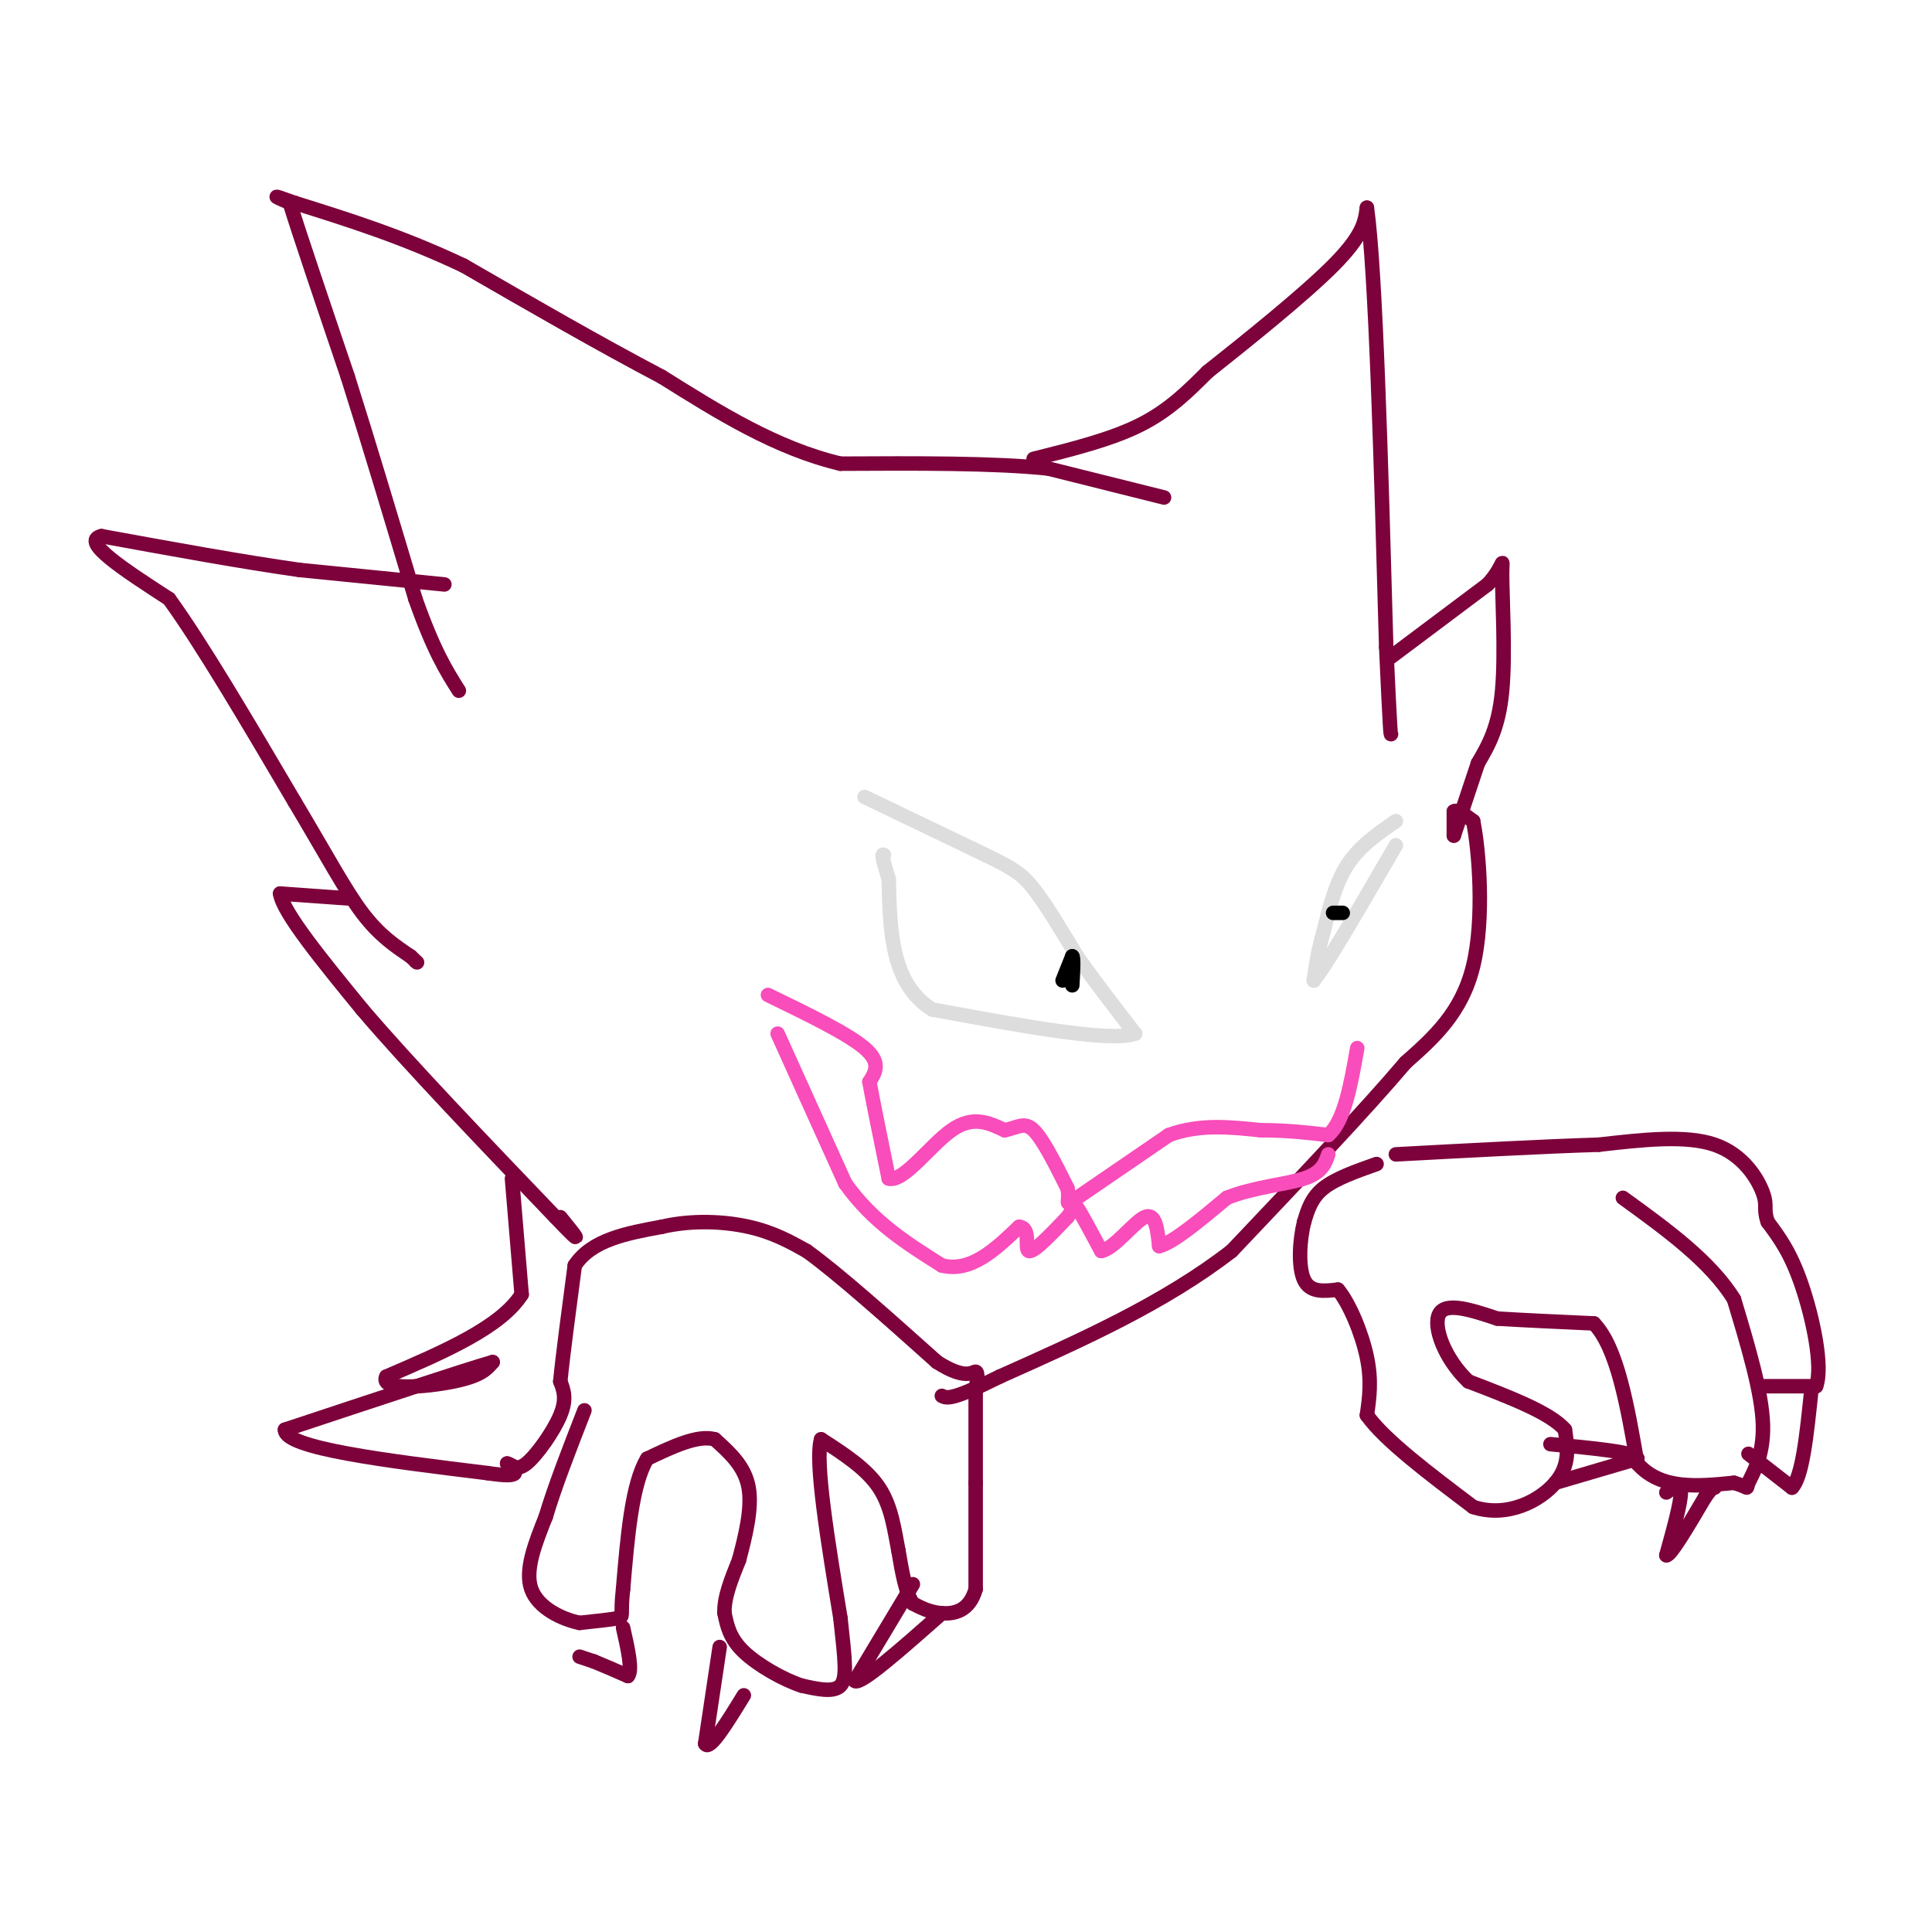 <svg viewBox='0 0 400 400' version='1.1' xmlns='http://www.w3.org/2000/svg' xmlns:xlink='http://www.w3.org/1999/xlink'><g fill='none' stroke='#7D013B' stroke-width='3' stroke-linecap='round' stroke-linejoin='round'><path d='M241,103c0.000,0.000 -24.000,-6.000 -24,-6'/><path d='M217,97c-11.167,-1.167 -27.083,-1.083 -43,-1'/><path d='M174,96c-13.333,-3.167 -25.167,-10.583 -37,-18'/><path d='M137,78c-13.000,-6.833 -27.000,-14.917 -41,-23'/><path d='M96,55c-12.667,-6.000 -23.833,-9.500 -35,-13'/><path d='M61,42c-6.000,-2.167 -3.500,-1.083 -1,0'/><path d='M60,42c1.833,6.000 6.917,21.000 12,36'/><path d='M72,78c4.333,13.667 9.167,29.833 14,46'/><path d='M86,124c3.833,10.833 6.417,14.917 9,19'/><path d='M92,121c0.000,0.000 -30.000,-3.000 -30,-3'/><path d='M62,118c-11.833,-1.667 -26.417,-4.333 -41,-7'/><path d='M21,111c-4.500,1.000 4.750,7.000 14,13'/><path d='M35,124c6.667,9.167 16.333,25.583 26,42'/><path d='M61,166c6.711,11.244 10.489,18.356 14,23c3.511,4.644 6.756,6.822 10,9'/><path d='M85,198c1.833,1.667 1.417,1.333 1,1'/><path d='M72,186c0.000,0.000 -14.000,-1.000 -14,-1'/><path d='M58,185c0.500,3.833 8.750,13.917 17,24'/><path d='M75,209c9.500,11.167 24.750,27.083 40,43'/><path d='M115,252c6.833,7.167 3.917,3.583 1,0'/><path d='M106,244c0.000,0.000 2.000,24.000 2,24'/><path d='M108,268c-4.333,6.833 -16.167,11.917 -28,17'/><path d='M80,285c-1.600,3.044 8.400,2.156 14,1c5.600,-1.156 6.800,-2.578 8,-4'/><path d='M102,282c-5.833,1.667 -24.417,7.833 -43,14'/><path d='M59,296c-0.167,3.833 20.917,6.417 42,9'/><path d='M101,305c7.667,1.167 5.833,-0.417 4,-2'/><path d='M105,303c1.107,0.202 1.875,1.708 4,0c2.125,-1.708 5.607,-6.631 7,-10c1.393,-3.369 0.696,-5.185 0,-7'/><path d='M116,286c0.500,-5.167 1.750,-14.583 3,-24'/><path d='M119,262c3.500,-5.333 10.750,-6.667 18,-8'/><path d='M137,254c6.267,-1.467 12.933,-1.133 18,0c5.067,1.133 8.533,3.067 12,5'/><path d='M167,259c6.500,4.667 16.750,13.833 27,23'/><path d='M194,282c5.978,3.844 7.422,1.956 8,2c0.578,0.044 0.289,2.022 0,4'/><path d='M202,288c0.000,3.833 0.000,11.417 0,19'/><path d='M202,307c0.000,6.833 0.000,14.417 0,22'/><path d='M202,329c-1.289,4.622 -4.511,5.178 -7,5c-2.489,-0.178 -4.244,-1.089 -6,-2'/><path d='M189,332c-1.500,-2.167 -2.250,-6.583 -3,-11'/><path d='M186,321c-0.822,-4.156 -1.378,-9.044 -4,-13c-2.622,-3.956 -7.311,-6.978 -12,-10'/><path d='M170,298c-1.333,4.500 1.333,20.750 4,37'/><path d='M174,335c0.978,8.867 1.422,12.533 0,14c-1.422,1.467 -4.711,0.733 -8,0'/><path d='M166,349c-3.733,-1.200 -9.067,-4.200 -12,-7c-2.933,-2.800 -3.467,-5.400 -4,-8'/><path d='M150,334c-0.167,-3.167 1.417,-7.083 3,-11'/><path d='M153,323c1.222,-4.600 2.778,-10.600 2,-15c-0.778,-4.400 -3.889,-7.200 -7,-10'/><path d='M148,298c-3.500,-1.000 -8.750,1.500 -14,4'/><path d='M134,302c-3.167,5.167 -4.083,16.083 -5,27'/><path d='M129,329c-0.644,5.489 0.244,5.711 -1,6c-1.244,0.289 -4.622,0.644 -8,1'/><path d='M120,336c-3.600,-0.733 -8.600,-3.067 -10,-7c-1.400,-3.933 0.800,-9.467 3,-15'/><path d='M113,314c1.833,-6.167 4.917,-14.083 8,-22'/><path d='M120,343c0.000,0.000 3.000,1.000 3,1'/><path d='M123,344c1.667,0.667 4.333,1.833 7,3'/><path d='M130,347c1.000,-1.167 0.000,-5.583 -1,-10'/><path d='M149,341c0.000,0.000 -3.000,20.000 -3,20'/><path d='M146,361c0.833,1.667 4.417,-4.167 8,-10'/><path d='M189,328c0.000,0.000 -12.000,20.000 -12,20'/><path d='M177,348c1.000,1.000 9.500,-6.500 18,-14'/><path d='M214,95c8.000,-2.000 16.000,-4.000 22,-7c6.000,-3.000 10.000,-7.000 14,-11'/><path d='M250,77c7.644,-6.067 19.756,-15.733 26,-22c6.244,-6.267 6.622,-9.133 7,-12'/><path d='M283,43c1.833,13.167 2.917,52.083 4,91'/><path d='M287,134c0.833,18.167 0.917,18.083 1,18'/><path d='M288,136c0.000,0.000 20.000,-15.000 20,-15'/><path d='M308,121c3.714,-4.024 3.000,-6.583 3,-2c0.000,4.583 0.714,16.310 0,24c-0.714,7.690 -2.857,11.345 -5,15'/><path d='M306,158c-1.667,5.000 -3.333,10.000 -5,15'/><path d='M301,173c0.000,0.000 0.000,-5.000 0,-5'/><path d='M301,168c0.667,-0.500 2.333,0.750 4,2'/><path d='M305,170c1.244,6.089 2.356,20.311 0,30c-2.356,9.689 -8.178,14.844 -14,20'/><path d='M291,220c-8.333,9.833 -22.167,24.417 -36,39'/><path d='M255,259c-14.000,10.833 -31.000,18.417 -48,26'/><path d='M207,285c-10.000,5.000 -11.000,4.500 -12,4'/><path d='M285,241c-4.250,1.500 -8.500,3.000 -11,5c-2.500,2.000 -3.250,4.500 -4,7'/><path d='M270,253c-0.933,3.667 -1.267,9.333 0,12c1.267,2.667 4.133,2.333 7,2'/><path d='M277,267c2.422,2.889 4.978,9.111 6,14c1.022,4.889 0.511,8.444 0,12'/><path d='M283,293c3.667,5.167 12.833,12.083 22,19'/><path d='M305,312c7.111,2.333 13.889,-1.333 17,-5c3.111,-3.667 2.556,-7.333 2,-11'/><path d='M324,296c-3.000,-3.500 -11.500,-6.750 -20,-10'/><path d='M304,286c-4.978,-4.711 -7.422,-11.489 -6,-14c1.422,-2.511 6.711,-0.756 12,1'/><path d='M310,273c5.333,0.333 12.667,0.667 20,1'/><path d='M330,274c4.833,5.000 6.917,17.000 9,29'/><path d='M339,303c4.833,5.500 12.417,4.750 20,4'/><path d='M359,307c3.524,1.024 2.333,1.583 3,0c0.667,-1.583 3.190,-5.310 3,-12c-0.190,-6.690 -3.095,-16.345 -6,-26'/><path d='M359,269c-4.833,-7.833 -13.917,-14.417 -23,-21'/><path d='M364,287c0.000,0.000 12.000,0.000 12,0'/><path d='M376,287c1.511,-4.089 -0.711,-14.311 -3,-21c-2.289,-6.689 -4.644,-9.844 -7,-13'/><path d='M366,253c-1.000,-2.774 0.000,-3.208 -1,-6c-1.000,-2.792 -4.000,-7.940 -10,-10c-6.000,-2.060 -15.000,-1.030 -24,0'/><path d='M331,237c-11.000,0.333 -26.500,1.167 -42,2'/><path d='M322,307c0.000,0.000 17.000,-5.000 17,-5'/><path d='M339,302c-0.167,-1.333 -9.083,-2.167 -18,-3'/><path d='M345,309c1.500,-1.083 3.000,-2.167 3,0c0.000,2.167 -1.500,7.583 -3,13'/><path d='M345,322c0.833,0.167 4.417,-5.917 8,-12'/><path d='M353,310c1.667,-2.333 1.833,-2.167 2,-2'/><path d='M362,301c0.000,0.000 9.000,7.000 9,7'/><path d='M371,308c2.167,-2.167 3.083,-11.083 4,-20'/></g>
<g fill='none' stroke='#F84DBA' stroke-width='3' stroke-linecap='round' stroke-linejoin='round'><path d='M159,206c8.250,4.000 16.500,8.000 20,11c3.500,3.000 2.250,5.000 1,7'/><path d='M180,224c0.833,4.500 2.417,12.250 4,20'/><path d='M184,244c3.022,0.889 8.578,-6.889 13,-10c4.422,-3.111 7.711,-1.556 11,0'/><path d='M208,234c2.733,-0.533 4.067,-1.867 6,0c1.933,1.867 4.467,6.933 7,12'/><path d='M221,246c0.689,2.889 -1.089,4.111 2,2c3.089,-2.111 11.044,-7.556 19,-13'/><path d='M242,235c6.333,-2.333 12.667,-1.667 19,-1'/><path d='M261,234c5.500,0.000 9.750,0.500 14,1'/><path d='M275,235c3.333,-2.833 4.667,-10.417 6,-18'/><path d='M161,214c0.000,0.000 14.000,31.000 14,31'/><path d='M175,245c5.667,8.000 12.833,12.500 20,17'/><path d='M195,262c6.000,1.500 11.000,-3.250 16,-8'/><path d='M211,254c2.578,0.178 1.022,4.622 2,5c0.978,0.378 4.489,-3.311 8,-7'/><path d='M221,252c1.467,-1.933 1.133,-3.267 2,-2c0.867,1.267 2.933,5.133 5,9'/><path d='M228,259c2.644,-0.422 6.756,-5.978 9,-7c2.244,-1.022 2.622,2.489 3,6'/><path d='M240,258c2.833,-0.667 8.417,-5.333 14,-10'/><path d='M254,248c5.511,-2.222 12.289,-2.778 16,-4c3.711,-1.222 4.356,-3.111 5,-5'/></g>
<g fill='none' stroke='#DDDDDD' stroke-width='3' stroke-linecap='round' stroke-linejoin='round'><path d='M179,165c0.000,0.000 25.000,12.000 25,12'/><path d='M204,177c5.711,2.800 7.489,3.800 10,7c2.511,3.200 5.756,8.600 9,14'/><path d='M223,198c3.500,5.000 7.750,10.500 12,16'/><path d='M235,214c-5.000,1.833 -23.500,-1.583 -42,-5'/><path d='M193,209c-8.500,-5.333 -8.750,-16.167 -9,-27'/><path d='M184,182c-1.667,-5.333 -1.333,-5.167 -1,-5'/><path d='M289,170c-3.750,2.583 -7.500,5.167 -10,9c-2.500,3.833 -3.750,8.917 -5,14'/><path d='M274,193c-1.167,4.000 -1.583,7.000 -2,10'/><path d='M272,203c2.500,-3.000 9.750,-15.500 17,-28'/></g>
<g fill='none' stroke='#000000' stroke-width='3' stroke-linecap='round' stroke-linejoin='round'><path d='M220,203c0.000,0.000 2.000,-5.000 2,-5'/><path d='M222,198c0.333,0.167 0.167,3.083 0,6'/><path d='M276,189c0.000,0.000 2.000,0.000 2,0'/></g>
</svg>